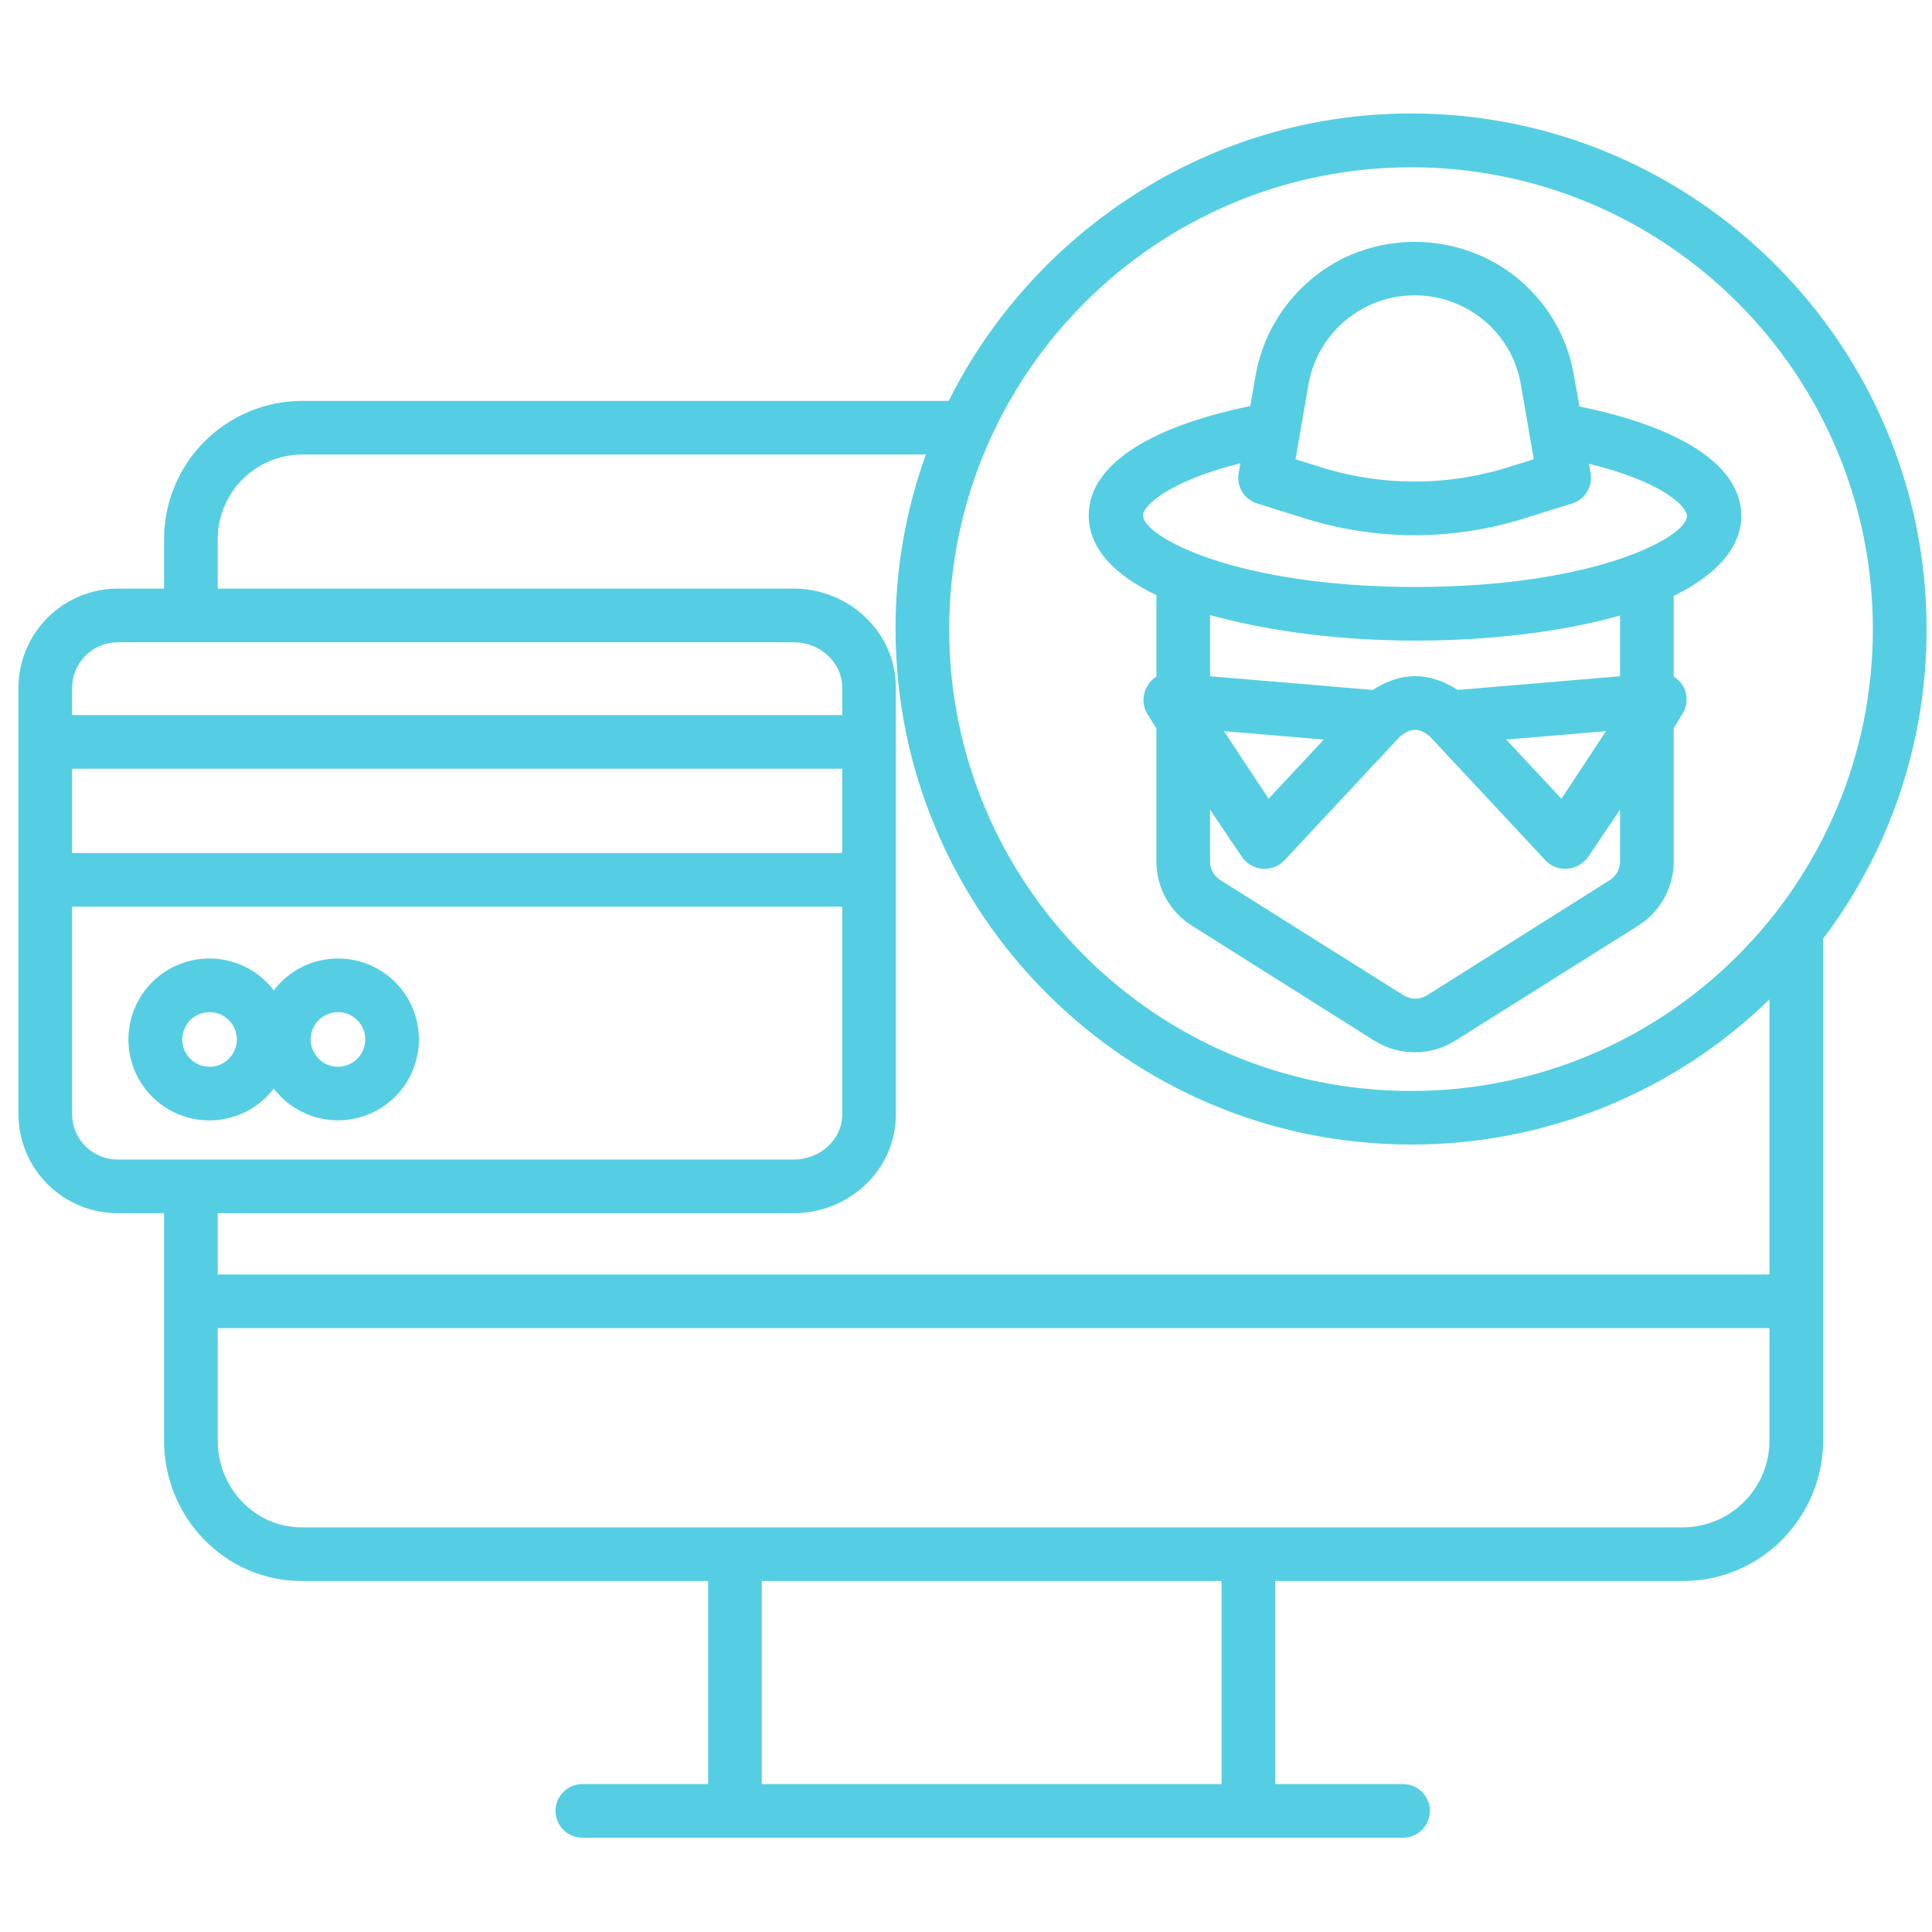 <svg width="81" height="81" viewBox="0 0 81 81" fill="none" xmlns="http://www.w3.org/2000/svg">
<g clip-path="url(#clip0_196_489)">
<path d="M14.169 40.186C13.112 40.187 12.117 40.681 11.477 41.522C10.594 40.364 9.072 39.898 7.693 40.364C6.313 40.83 5.385 42.124 5.385 43.579C5.385 45.035 6.313 46.329 7.693 46.795C9.072 47.26 10.594 46.795 11.477 45.638C12.444 46.901 14.159 47.324 15.602 46.653C17.045 45.981 17.827 44.398 17.483 42.844C17.139 41.29 15.761 40.185 14.169 40.186ZM8.785 44.724C8.153 44.724 7.641 44.211 7.641 43.579C7.641 42.947 8.154 42.434 8.786 42.435C9.418 42.435 9.93 42.947 9.93 43.579C9.93 44.212 9.417 44.724 8.785 44.724ZM14.169 44.724C13.537 44.724 13.025 44.211 13.025 43.579C13.025 42.947 13.537 42.435 14.169 42.435C14.802 42.435 15.314 42.947 15.314 43.579C15.313 44.211 14.801 44.723 14.169 44.724Z" fill="url(#paint0_linear_196_489)"/>
<path d="M80.773 26.377C80.773 14.46 71.077 4.757 59.159 4.757C50.67 4.757 43.309 9.739 39.776 16.807H12.651C11.108 16.815 9.632 17.437 8.548 18.536C7.465 19.634 6.864 21.119 6.878 22.662V24.678H4.977C3.868 24.668 2.801 25.101 2.012 25.88C1.223 26.66 0.777 27.721 0.773 28.83V46.722C0.778 47.83 1.224 48.89 2.013 49.667C2.802 50.445 3.869 50.875 4.977 50.863H6.878V60.394C6.878 63.614 9.431 66.284 12.651 66.284H29.689V74.798H24.416C23.795 74.798 23.292 75.302 23.292 75.923C23.292 76.544 23.795 77.047 24.416 77.047H58.824C59.445 77.047 59.948 76.544 59.948 75.923C59.948 75.302 59.445 74.798 58.824 74.798H53.463V66.284H70.589C73.809 66.284 76.435 63.614 76.435 60.394V39.355C79.259 35.618 80.782 31.06 80.773 26.377ZM59.158 7.013C69.852 7.013 78.521 15.683 78.521 26.377C78.521 37.07 69.852 45.74 59.158 45.74C48.464 45.74 39.795 37.07 39.795 26.377C39.806 15.688 48.468 7.026 59.158 7.013ZM4.977 26.927H33.284C34.36 26.927 35.311 27.753 35.311 28.83V29.98H3.022V28.83C3.026 28.317 3.234 27.827 3.602 27.47C3.969 27.112 4.464 26.917 4.977 26.927ZM3.022 32.229H35.311V35.763H3.022V32.229ZM3.022 46.722V38.012H35.311V46.722C35.311 47.798 34.36 48.614 33.284 48.614H4.977C4.466 48.627 3.97 48.434 3.603 48.078C3.235 47.722 3.026 47.233 3.022 46.722ZM51.215 74.798H31.938V66.284H51.215V74.798ZM74.186 60.394C74.185 62.388 72.582 64.01 70.589 64.035H12.651C10.671 64.035 9.127 62.374 9.127 60.394V55.682H74.186V60.394ZM9.127 53.433V50.863H33.284C35.6 50.863 37.56 49.039 37.56 46.722V28.83C37.56 26.513 35.6 24.678 33.284 24.678H9.127V22.662C9.112 21.715 9.476 20.802 10.138 20.125C10.8 19.448 11.704 19.064 12.651 19.056H38.818C37.971 21.401 37.541 23.876 37.546 26.369C37.546 38.286 47.244 47.985 59.161 47.985C64.772 47.997 70.165 45.813 74.186 41.899V53.433H9.127Z" fill="url(#paint1_linear_196_489)"/>
<path d="M48.483 24.95V28.364C48.325 28.462 48.195 28.6 48.106 28.763C47.881 29.131 47.886 29.594 48.118 29.956L48.483 30.534V36.148C48.492 37.237 49.059 38.245 49.985 38.817L57.623 43.633C58.659 44.28 59.972 44.28 61.007 43.633L68.665 38.819C69.591 38.246 70.16 37.237 70.17 36.148V30.534L70.518 29.956C70.76 29.6 70.777 29.136 70.562 28.763C70.467 28.598 70.332 28.461 70.17 28.363V24.983C72.419 23.882 73.007 22.592 73.007 21.634C73.007 19.567 70.586 17.937 66.22 17.042L66.004 15.843C65.652 13.541 64.131 11.586 61.985 10.68C60.272 9.958 58.339 9.96 56.628 10.686C54.504 11.609 52.995 13.549 52.626 15.835L52.42 17.022C52.393 17.029 52.366 17.034 52.337 17.04C48.041 17.941 45.645 19.561 45.645 21.604C45.644 22.987 46.716 24.106 48.483 24.95ZM59.342 26.858C62.49 26.858 65.511 26.486 67.921 25.806V28.352L61.112 28.926C59.916 28.155 58.751 28.155 57.554 28.926L50.732 28.352V25.787C53.303 26.496 56.301 26.858 59.342 26.858ZM67.332 30.654L65.463 33.489L63.149 31.007L67.332 30.654ZM55.501 31.007L53.185 33.489L51.316 30.654L55.501 31.007ZM67.921 36.148C67.909 36.465 67.737 36.754 67.465 36.916L59.825 41.731C59.526 41.917 59.147 41.917 58.848 41.731L51.19 36.916C50.917 36.754 50.745 36.465 50.732 36.148V33.946L52.064 35.92C52.26 36.209 52.576 36.393 52.923 36.421C52.956 36.424 52.994 36.425 53.025 36.425C53.338 36.425 53.637 36.296 53.852 36.068L58.72 30.851C59.194 30.511 59.453 30.511 59.925 30.851L64.793 36.068C65.005 36.296 65.303 36.425 65.615 36.425C65.647 36.425 65.677 36.424 65.71 36.421C66.062 36.393 66.383 36.209 66.586 35.92L67.921 33.946V36.148ZM54.843 16.202C55.059 14.821 55.902 13.617 57.126 12.942C58.35 12.267 59.818 12.196 61.102 12.75C62.533 13.356 63.546 14.663 63.776 16.2C63.777 16.206 63.778 16.212 63.779 16.218L64.305 19.255L63.395 19.538C60.737 20.406 57.87 20.405 55.212 19.534L54.315 19.255L54.843 16.202ZM52.003 19.424L51.931 19.843C51.834 20.399 52.166 20.941 52.705 21.108L54.529 21.677C56.069 22.181 57.679 22.438 59.3 22.439C60.921 22.438 62.532 22.182 64.075 21.681L65.913 21.108C66.453 20.941 66.783 20.399 66.687 19.843L66.618 19.442C69.697 20.202 70.725 21.223 70.725 21.634C70.725 22.524 66.852 24.609 59.339 24.609C51.806 24.609 47.922 22.503 47.922 21.604C47.923 21.215 48.971 20.182 52.003 19.424Z" fill="url(#paint2_linear_196_489)"/>
</g>
<defs>
<linearGradient id="paint0_linear_196_489" x1="5.51" y1="43.528" x2="17.438" y2="43.584" gradientUnits="userSpaceOnUse">
<stop stop-color="#55CEE3"/>
<stop offset="1" stop-color="#55CEE3"/>
</linearGradient>
<linearGradient id="paint1_linear_196_489" x1="1.594" y1="40.35" x2="79.953" y2="40.58" gradientUnits="userSpaceOnUse">
<stop stop-color="#55CEE3"/>
<stop offset="1" stop-color="#55CEE3"/>
</linearGradient>
<linearGradient id="paint2_linear_196_489" x1="45.925" y1="26.869" x2="72.727" y2="26.927" gradientUnits="userSpaceOnUse">
<stop stop-color="#55CEE3"/>
<stop offset="1" stop-color="#55CEE3"/>
</linearGradient>
<clipPath id="clip0_196_489">
<rect width="80" height="80" fill="white" transform="translate(0.773 0.9)"/>
</clipPath>
</defs>
</svg>
